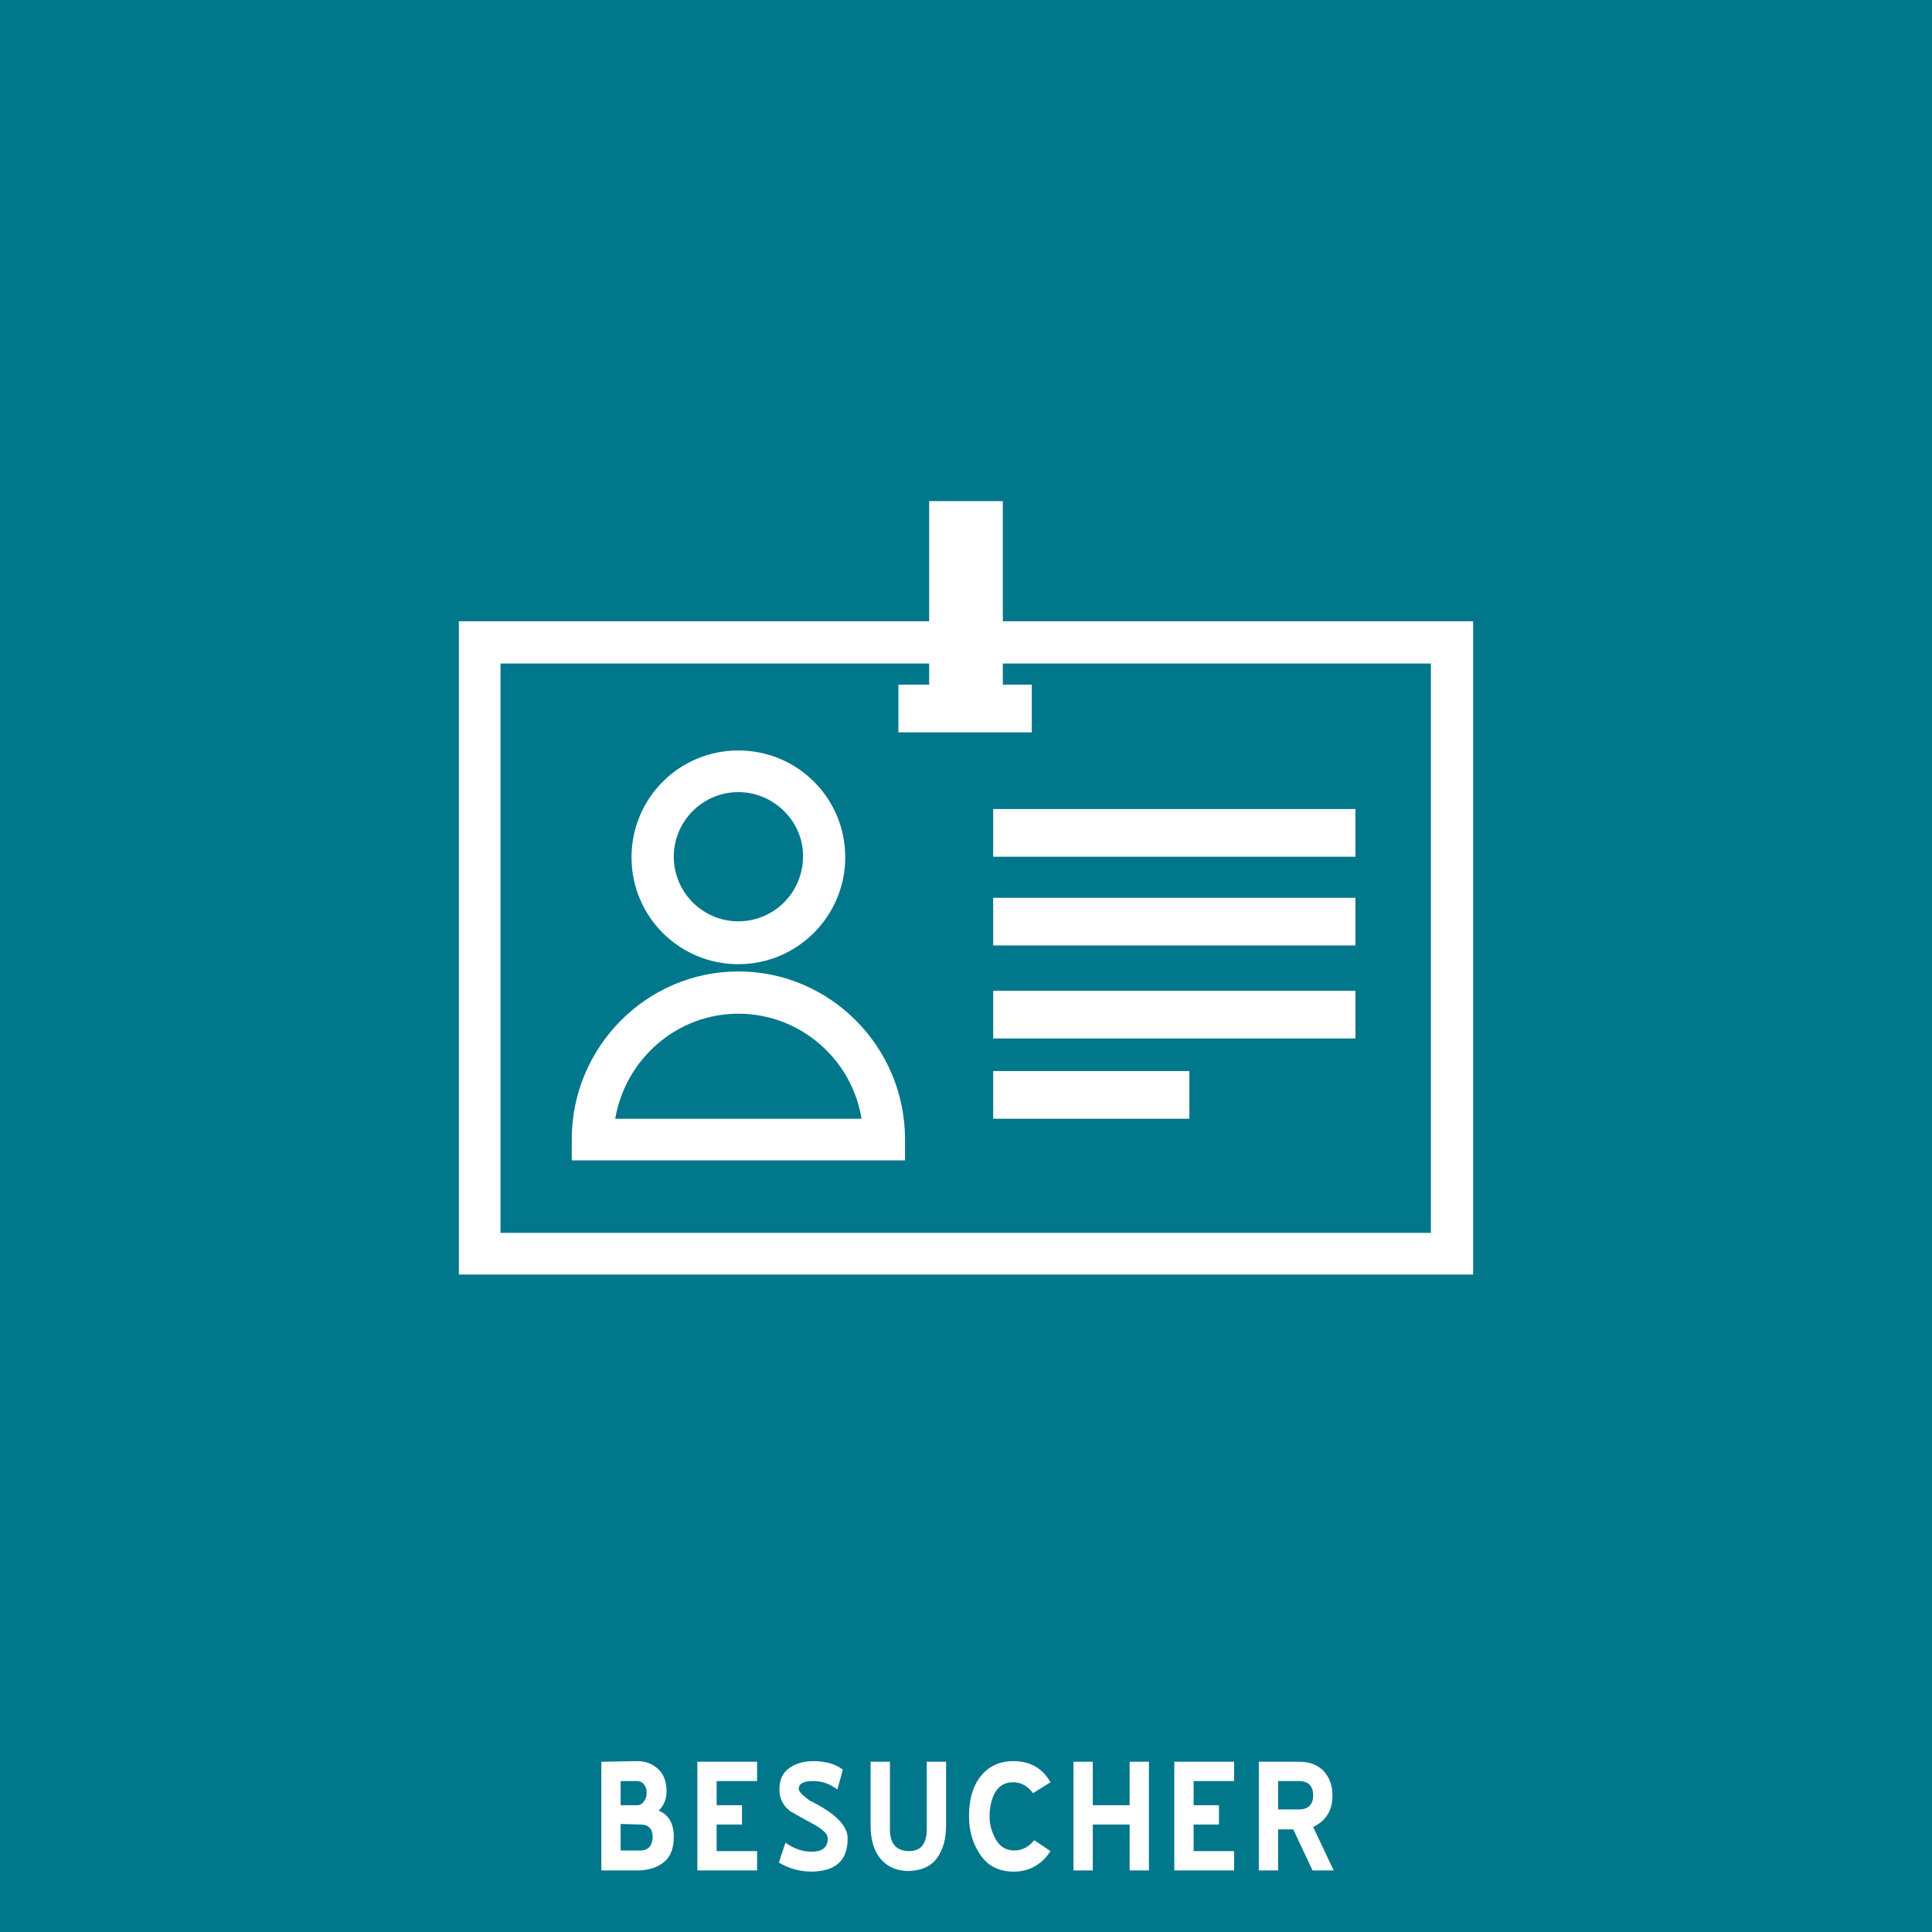 <?xml version="1.0" encoding="utf-8"?>
<!-- Generator: Adobe Illustrator 19.2.1, SVG Export Plug-In . SVG Version: 6.00 Build 0)  -->
<svg version="1.1" id="Ebene_1" xmlns="http://www.w3.org/2000/svg" xmlns:xlink="http://www.w3.org/1999/xlink" x="0px" y="0px"
	 viewBox="0 0 320 320" style="enable-background:new 0 0 320 320;" xml:space="preserve">
<style type="text/css">
	.st0{fill:#00778B;}
	.st1{fill:none;}
	.st2{fill:#FFFFFF;}
</style>
<g>
	<rect x="0" y="0" class="st0" width="320" height="320"/>
</g>
<g>
	<rect y="0" class="st1" width="320" height="320"/>
</g>
<g>
	<path class="st2" d="M244,211.1H76V102.9h168V211.1z M82.9,204.2h154.1v-94.3H82.9V204.2z"/>
</g>
<g>
	<rect x="164.5" y="134" class="st2" width="60" height="7.9"/>
</g>
<g>
	<rect x="148.8" y="113.4" class="st2" width="22.1" height="7.9"/>
</g>
<g>
	<rect x="164.5" y="148.7" class="st2" width="60" height="7.9"/>
</g>
<g>
	<rect x="164.5" y="164.1" class="st2" width="60" height="7.9"/>
</g>
<g>
	<rect x="164.5" y="177.4" class="st2" width="32.5" height="7.9"/>
</g>
<g>
	<path class="st2" d="M122.3,159.7c-9.8,0-17.7-7.9-17.7-17.7c0-9.8,7.9-17.7,17.7-17.7c9.8,0,17.7,7.9,17.7,17.7
		C140,151.7,132.1,159.7,122.3,159.7z M122.3,131.2c-5.9,0-10.7,4.8-10.7,10.7c0,5.9,4.8,10.7,10.7,10.7c5.9,0,10.7-4.8,10.7-10.7
		C133.1,136.1,128.2,131.2,122.3,131.2z"/>
</g>
<g>
	<path class="st2" d="M149.9,192.2H94.7v-3.5c0-15.3,12.4-27.8,27.6-27.8c15.2,0,27.6,12.5,27.6,27.8V192.2z M101.9,185.3h40.8
		c-1.6-9.9-10.2-17.4-20.4-17.4C112.1,167.9,103.6,175.4,101.9,185.3z"/>
</g>
<g>
	<rect x="153.9" y="83" class="st2" width="12.2" height="34.4"/>
</g>
<g>
	<path class="st2" d="M217.4,309.8h3.5l-3.4-7.2c2.1-1,3.2-2.7,3.2-5.2c0-1.7-0.5-3-1.5-4.1c-1-1-2.3-1.5-4-1.5h-6.7v18h3.2v-6.8
		h2.5L217.4,309.8z M215.1,295c1.6,0,2.4,0.8,2.4,2.4c0,1.5-0.8,2.3-2.4,2.3h-3.4V295H215.1z M194.5,309.8h9.9v-3.2h-6.7v-4.4h4.2
		v-3.2h-4.2v-4h6.7v-3.2h-9.9V309.8z M187.1,309.8h3.2v-18h-3.2v7.2H181v-7.2h-3.2v18h3.2v-7.6h6.1V309.8z M174,295.2
		c-1.4-2.4-3.4-3.5-6.2-3.5c-2.4,0-4.3,1-5.6,2.8c-1.2,1.7-1.7,3.8-1.7,6.3c0,2.5,0.6,4.5,1.8,6.3c1.3,2,3.2,2.9,5.6,2.9
		c2.5,0,4.6-1.1,6.1-3.4l-2.7-1.8c-0.9,1.1-2,1.7-3.3,1.7c-1.3,0-2.4-0.6-3.1-1.9c-0.6-1.1-1-2.3-1-3.7c0-1.5,0.3-2.8,0.8-3.8
		c0.7-1.3,1.7-1.9,3.1-1.9c1.3,0,2.4,0.6,3.3,1.8L174,295.2z M155.3,307.6c0.9-1.3,1.4-3,1.4-5.2v-10.6h-3.2V303
		c0,2.4-1,3.6-2.9,3.6c-2.1,0-3.2-1.2-3.2-3.6v-11.2h-3.2v10.6c0,2.2,0.5,4,1.5,5.3c1.1,1.4,2.7,2.2,4.9,2.2
		C152.7,309.8,154.3,309.1,155.3,307.6 M140.4,304.5c0-1.9-1.7-3.8-5-5.6c-0.7-0.4-1.1-0.6-1.2-0.6c-1.2-0.9-1.9-1.5-1.9-2
		c0-0.9,0.8-1.3,2.4-1.3c1.5,0,2.8,0.5,4,1.4l0.9-3.3c-1.2-0.9-2.8-1.4-4.9-1.4c-1.6,0-2.9,0.4-3.9,1.1c-1.2,0.8-1.7,2-1.7,3.6
		c0,1.5,0.6,2.7,1.8,3.6c1.2,0.7,2.3,1.3,3.4,1.9c1.9,1,2.8,1.8,2.8,2.6c0,1.5-0.9,2.2-2.7,2.2c-1.5,0-2.9-0.5-4.3-1.5l-1.1,3.3
		c1.7,1,3.5,1.5,5.5,1.5C138.5,309.9,140.4,308.1,140.4,304.5 M115.5,309.8h9.9v-3.2h-6.7v-4.4h4.2v-3.2h-4.2v-4h6.7v-3.2h-9.9
		V309.8z M99.6,291.8v18h6c1.8,0,3.3-0.5,4.4-1.4c1.1-0.9,1.6-2.3,1.6-4.2c0-2.1-0.8-3.6-2.5-4.3c0.8-0.8,1.3-1.8,1.3-3.2
		c0-1.5-0.4-2.7-1.3-3.6c-0.9-0.9-2.1-1.4-3.5-1.4L99.6,291.8L99.6,291.8z M106.1,302.2c1.3,0,2,0.7,2,2.1c0,0.6-0.2,1.2-0.5,1.6
		c-0.4,0.4-0.9,0.6-1.5,0.6h-3.3v-4.4L106.1,302.2L106.1,302.2z M105.5,295c0.5,0,0.9,0.2,1.2,0.6c0.3,0.4,0.4,0.8,0.4,1.4
		c0,0.5-0.1,0.9-0.4,1.3c-0.3,0.5-0.7,0.7-1.2,0.7h-2.7v-4H105.5z"/>
</g>
</svg>
